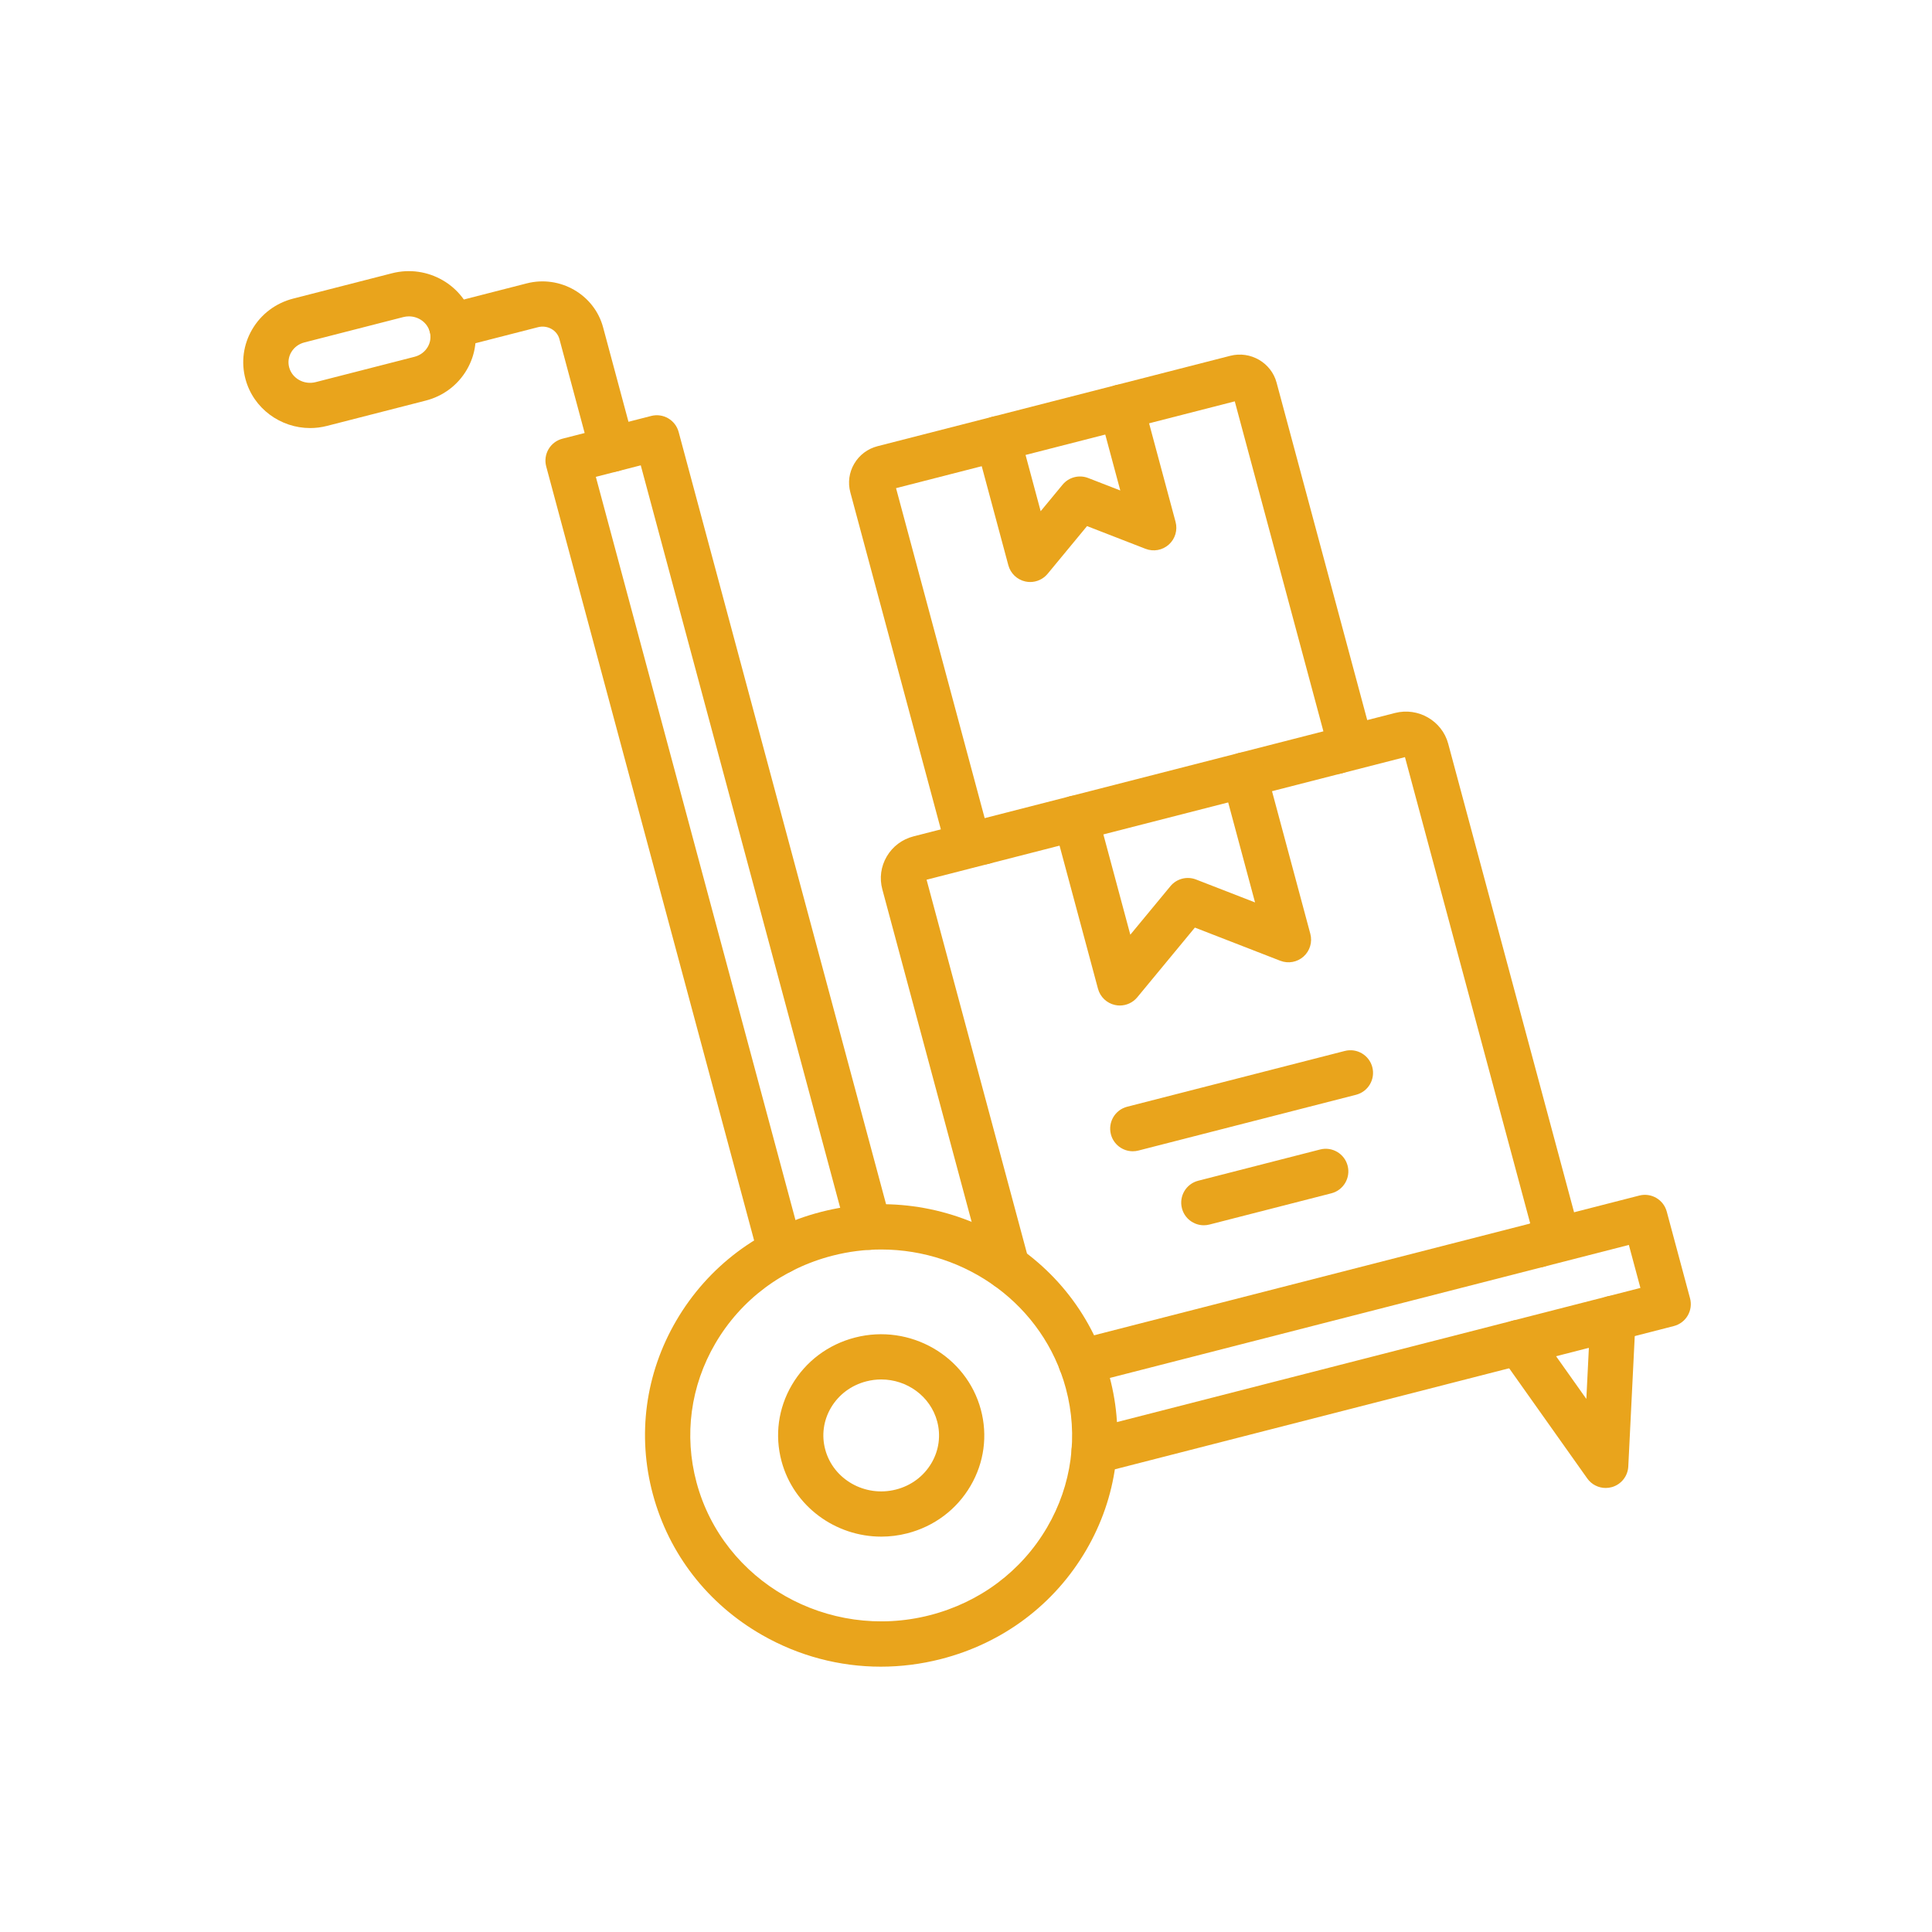 <svg xmlns="http://www.w3.org/2000/svg" xmlns:xlink="http://www.w3.org/1999/xlink" x="0px" y="0px" viewBox="0 0 492 492" style="enable-background:new 0 0 492 492;" xml:space="preserve"><g id="Master_Layer_2"></g><g id="Layer_1">	<g>		<g>			<g>				<g>					<path style="fill-rule:evenodd;clip-rule:evenodd;fill:#E9A41C;" d="M198.757,324.468c-2.542,0-4.868-1.695-5.559-4.267      l-54.1-201.409c-0.399-1.486-0.187-3.071,0.589-4.4c0.776-1.329,2.053-2.292,3.544-2.674l22.599-5.792      c3.057-0.784,6.174,1.038,6.993,4.085l53.994,201.016c0.825,3.072-0.996,6.232-4.068,7.057      c-3.073,0.825-6.232-0.996-7.057-4.069l-52.517-195.516l-11.439,2.932l52.588,195.782c0.825,3.072-0.996,6.232-4.068,7.057      C199.755,324.404,199.251,324.468,198.757,324.468z"></path>				</g>				<g>					<path style="fill-rule:evenodd;clip-rule:evenodd;fill:#E9A41C;" d="M278.621,375.342c-2.568,0-4.909-1.729-5.576-4.332      c-0.79-3.082,1.068-6.22,4.15-7.01l140.55-36.02l-2.941-10.948l-138.086,35.388c-3.081,0.789-6.22-1.068-7.01-4.15      c-0.789-3.081,1.068-6.22,4.15-7.01l143.602-36.802c3.058-0.783,6.174,1.039,6.993,4.086l5.93,22.075      c0.399,1.486,0.187,3.071-0.589,4.4c-0.776,1.329-2.053,2.291-3.544,2.674l-146.194,37.466      C279.576,375.283,279.094,375.342,278.621,375.342z"></path>				</g>				<g>					<g>						<path style="fill-rule:evenodd;clip-rule:evenodd;fill:#E9A41C;" d="M224.306,424.432c-10.507,0-20.87-2.718-30.185-8.035       c-13.883-7.924-23.779-20.666-27.866-35.882c-4.035-15.02-1.92-30.715,5.956-44.194c8.085-13.839,21.214-23.684,36.966-27.721       c15.503-3.972,31.666-1.809,45.51,6.092c13.883,7.924,23.779,20.666,27.866,35.882l0,0c4.034,15.02,1.919,30.715-5.956,44.194       c-8.085,13.839-21.214,23.684-36.966,27.721C234.559,423.789,229.415,424.432,224.306,424.432L224.306,424.432z        M224.405,318.194c-4.086,0-8.234,0.505-12.368,1.565c-12.747,3.267-23.359,11.213-29.88,22.374       c-6.31,10.801-8.006,23.371-4.777,35.395c6.794,25.29,33.436,40.454,59.391,33.802c12.747-3.267,23.359-11.212,29.88-22.373       c6.31-10.8,8.006-23.37,4.777-35.394C265.716,332.3,245.972,318.194,224.405,318.194z"></path>					</g>					<g>						<path style="fill-rule:evenodd;clip-rule:evenodd;fill:#E9A41C;" d="M224.419,391.316c-11.63,0-22.294-7.662-25.393-19.199       c-1.771-6.593-0.844-13.482,2.611-19.395c3.535-6.05,9.266-10.352,16.138-12.113c13.967-3.579,28.326,4.658,32.007,18.363l0,0       c1.771,6.593,0.844,13.482-2.612,19.395c-3.535,6.049-9.266,10.351-16.138,12.112       C228.824,391.046,226.604,391.316,224.419,391.316L224.419,391.316z M224.412,351.29c-1.248,0-2.514,0.155-3.777,0.478       c-3.867,0.991-7.082,3.394-9.051,6.764c-1.89,3.235-2.399,6.998-1.433,10.596c2.052,7.641,10.137,12.212,18.022,10.192       c3.867-0.991,7.082-3.393,9.051-6.764c1.89-3.235,2.399-6.998,1.433-10.596l0,0       C236.933,355.544,230.954,351.29,224.412,351.29z"></path>					</g>				</g>				<g>					<g>						<path style="fill-rule:evenodd;clip-rule:evenodd;fill:#E9A41C;" d="M256.493,328.44c-2.542,0-4.868-1.695-5.559-4.267       l-26.246-97.711c-0.761-2.834-0.364-5.794,1.12-8.332c1.504-2.574,3.934-4.402,6.843-5.147l122.598-31.419       c5.904-1.513,11.983,1.999,13.549,7.83l32.166,119.749c0.761,2.835,0.364,5.794-1.12,8.333       c-1.504,2.573-3.934,4.401-6.844,5.147c-3.08,0.788-6.22-1.068-7.01-4.15c-0.751-2.93,0.891-5.911,3.704-6.876       l-31.908-118.791l-121.825,31.22l26.098,97.159c0.825,3.072-0.996,6.232-4.069,7.057       C257.491,328.376,256.987,328.44,256.493,328.44L256.493,328.44z M390.141,311.462       C390.141,311.463,390.141,311.463,390.141,311.462L390.141,311.462z"></path>					</g>					<g>						<path style="fill-rule:evenodd;clip-rule:evenodd;fill:#E9A41C;" d="M285.175,256.062c-0.407,0-0.817-0.043-1.224-0.132       c-2.106-0.458-3.78-2.053-4.339-4.135l-11.265-41.946c-0.825-3.072,0.996-6.232,4.069-7.057       c3.072-0.825,6.232,0.997,7.057,4.069l8.371,31.17l10.212-12.357c1.582-1.913,4.211-2.598,6.526-1.7l15.026,5.837       l-8.318-30.968c-0.825-3.072,0.996-6.232,4.069-7.057c3.073-0.825,6.232,0.996,7.057,4.069l11.268,41.949       c0.563,2.096-0.1,4.332-1.716,5.781c-1.615,1.45-3.909,1.868-5.933,1.082l-21.748-8.449l-14.671,17.753       C288.508,255.311,286.872,256.062,285.175,256.062z"></path>					</g>				</g>				<g>					<g>						<path style="fill-rule:evenodd;clip-rule:evenodd;fill:#E9A41C;" d="M249.49,220.247c-4.288,0-8.229-2.849-9.38-7.133       l-23.563-87.723c-0.665-2.477-0.318-5.062,0.978-7.28c1.311-2.244,3.428-3.837,5.962-4.487l89.81-23.016       c5.139-1.317,10.431,1.745,11.796,6.827l23.563,87.724c0.665,2.477,0.318,5.062-0.978,7.28       c-1.311,2.244-3.428,3.837-5.963,4.487c-3.082,0.79-6.219-1.068-7.009-4.15c-0.625-2.439,0.408-4.913,2.394-6.23       l-22.654-84.34l-86.26,22.106l22.643,84.299c2.429,0.148,4.591,1.837,5.228,4.321c0.79,3.082-1.068,6.22-4.15,7.01       C251.099,220.148,250.288,220.247,249.49,220.247z"></path>					</g>					<g>						<path style="fill-rule:evenodd;clip-rule:evenodd;fill:#E9A41C;" d="M262.346,148.214c-0.406,0-0.817-0.043-1.224-0.132       c-2.106-0.458-3.78-2.053-4.339-4.134l-8.254-30.728c-0.825-3.072,0.996-6.232,4.069-7.057       c3.073-0.826,6.232,0.996,7.057,4.069l5.359,19.951l5.579-6.752c1.582-1.914,4.212-2.599,6.526-1.7l8.173,3.175l-5.305-19.747       c-0.825-3.072,0.996-6.232,4.069-7.057c3.072-0.826,6.232,0.996,7.057,4.068l8.254,30.728c0.563,2.096-0.1,4.331-1.716,5.781       c-1.616,1.45-3.909,1.868-5.933,1.082l-14.894-5.786l-10.038,12.148C265.678,147.464,264.042,148.214,262.346,148.214z"></path>					</g>				</g>				<g>					<path style="fill-rule:evenodd;clip-rule:evenodd;fill:#E9A41C;" d="M155.956,120.163c-2.542,0-4.868-1.695-5.559-4.267      l-7.938-29.55c-0.613-2.281-3.062-3.636-5.459-3.022l-20.559,5.269c-3.08,0.79-6.22-1.068-7.01-4.15      c-0.79-3.081,1.068-6.22,4.15-7.01l20.559-5.269c8.48-2.173,17.203,2.848,19.445,11.192l7.938,29.551      c0.825,3.072-0.996,6.232-4.069,7.057C156.954,120.099,156.451,120.163,155.956,120.163z"></path>				</g>				<g>					<path style="fill-rule:evenodd;clip-rule:evenodd;fill:#E9A41C;" d="M78.978,109.008c-7.536,0-14.452-4.978-16.465-12.472      c-1.154-4.298-0.55-8.787,1.701-12.64c2.295-3.928,6.011-6.72,10.464-7.861l25.159-6.448      c9.045-2.318,18.349,3.034,20.738,11.931c1.155,4.298,0.55,8.787-1.7,12.64c-2.295,3.928-6.011,6.719-10.464,7.86      l-25.158,6.448C81.824,108.833,80.39,109.008,78.978,109.008L78.978,109.008z M104.133,80.566      c-0.474,0-0.956,0.059-1.437,0.182l-25.159,6.448c-1.448,0.371-2.647,1.264-3.377,2.513c-0.686,1.175-0.871,2.538-0.522,3.84      c0.761,2.832,3.79,4.519,6.753,3.76l25.159-6.447l0,0c1.448-0.371,2.647-1.264,3.377-2.513c0.686-1.175,0.871-2.538,0.522-3.84      C108.812,82.135,106.582,80.566,104.133,80.566z"></path>				</g>			</g>			<g>				<path style="fill-rule:evenodd;clip-rule:evenodd;fill:#E9A41C;" d="M408.903,378.924c-1.835,0-3.601-0.879-4.699-2.43     l-22.175-31.286c-0.69-0.974-1.061-2.137-1.061-3.331c0-3.181,2.579-5.761,5.76-5.761c1.992,0,3.748,1.011,4.783,2.548     l12.465,17.585l1.029-20.782c0.132-3.065,2.658-5.509,5.754-5.509c3.181,0,5.76,2.577,5.76,5.759v0.003     c0,0.095-0.002,0.19-0.007,0.285l-1.855,37.444c-0.122,2.452-1.784,4.558-4.141,5.245     C409.982,378.848,409.439,378.924,408.903,378.924z"></path>			</g>			<g>				<path style="fill-rule:evenodd;clip-rule:evenodd;fill:#E9A41C;" d="M288.473,293.178c-2.568,0-4.909-1.729-5.576-4.331     c-0.79-3.082,1.068-6.22,4.15-7.01l55.42-14.203c3.082-0.79,6.22,1.068,7.01,4.15c0.79,3.082-1.068,6.22-4.15,7.01     l-55.42,14.203C289.428,293.119,288.947,293.178,288.473,293.178z"></path>			</g>			<g>				<path style="fill-rule:evenodd;clip-rule:evenodd;fill:#E9A41C;" d="M306.563,312.024c-2.568,0-4.909-1.729-5.576-4.332     c-0.79-3.082,1.068-6.22,4.15-7.01l31.043-7.955c3.081-0.79,6.22,1.068,7.009,4.15c0.79,3.082-1.068,6.22-4.15,7.01     l-31.042,7.955C307.518,311.966,307.036,312.024,306.563,312.024z"></path>			</g>		</g>	</g></g></svg>